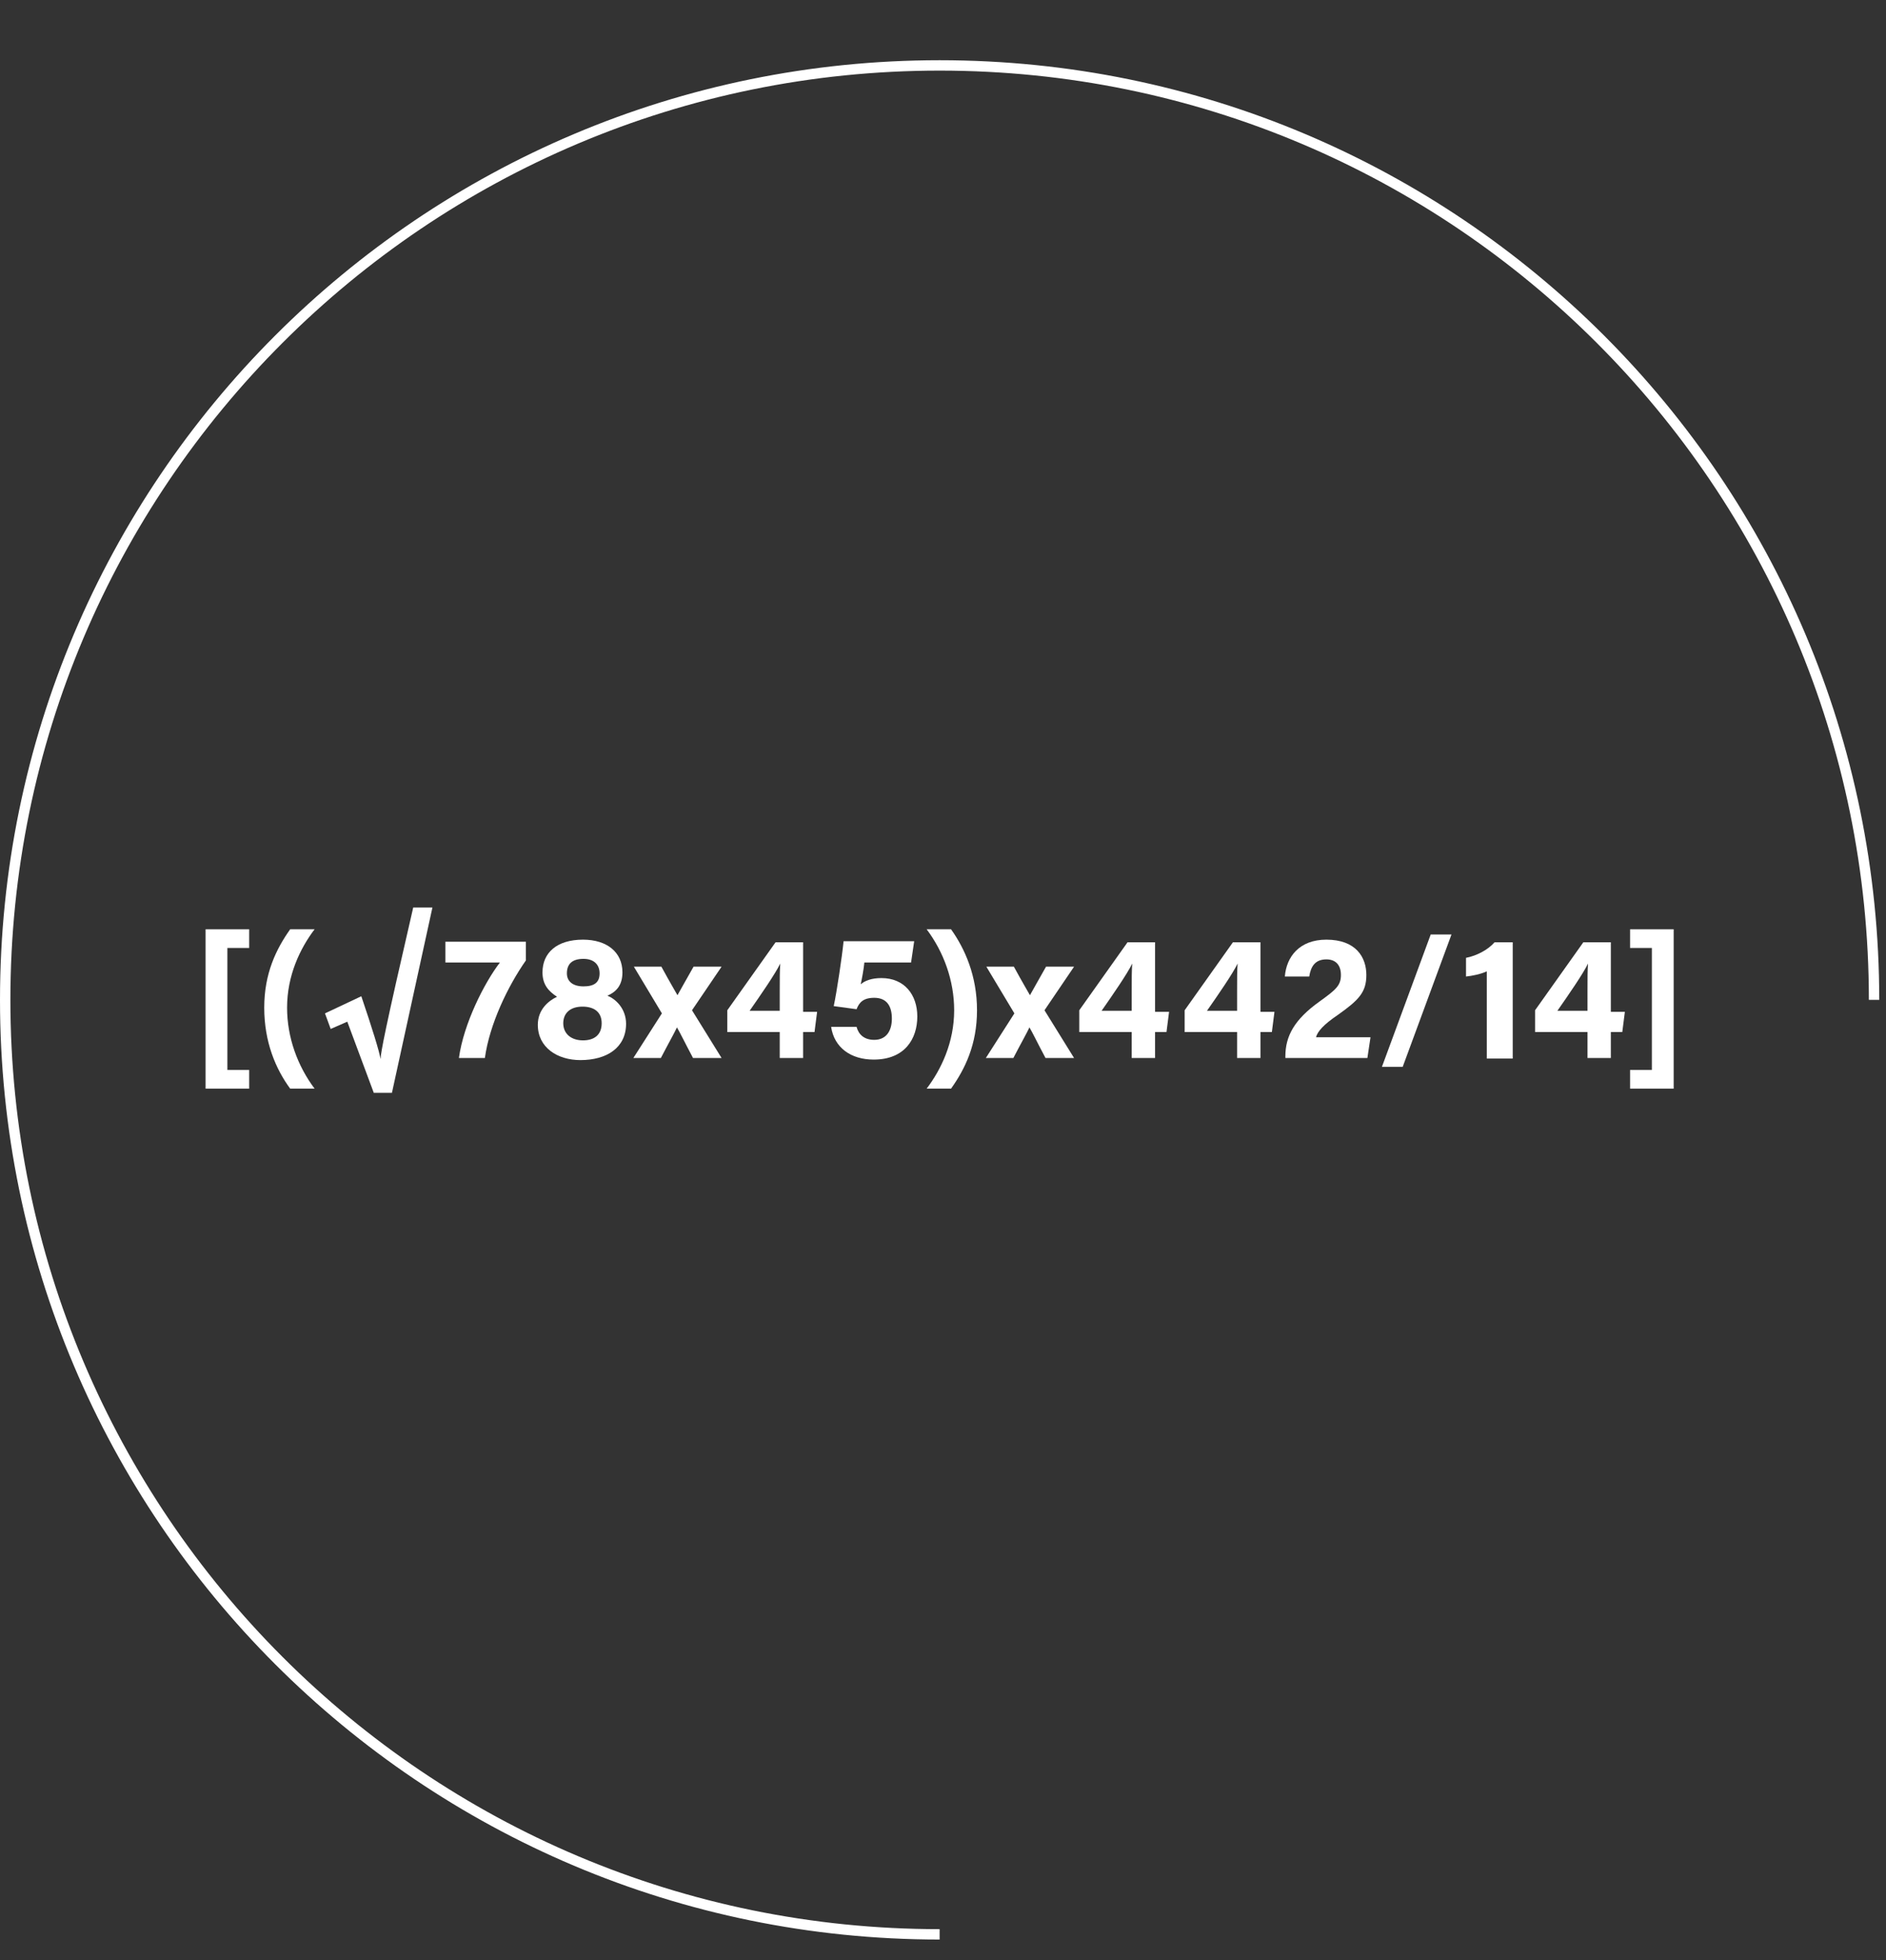 <?xml version="1.0" encoding="utf-8"?>
<!-- Generator: Adobe Illustrator 23.0.2, SVG Export Plug-In . SVG Version: 6.00 Build 0)  -->
<svg version="1.1" id="Calque_1" xmlns="http://www.w3.org/2000/svg" xmlns:xlink="http://www.w3.org/1999/xlink" x="0px" y="0px"
	 viewBox="0 0 363.3 377.6" style="enable-background:new 0 0 363.3 377.6;" xml:space="preserve">
<rect x="0" y="0" width="363.3" height="377.6" fill="#333333" stroke="none"/>
<style type="text/css">
	.st0{display:none;fill:#DC7988;}
	.st1{fill:#FFFFFF;}
	.st2{fill:none;stroke:#FFFFFF;stroke-width:2;stroke-miterlimit:10;}
</style>
<rect x="1" class="st0" width="362.3" height="377.6"/>
<g>
	<path class="st1" d="M39.6,209.7V179H48v3.6h-4.2v23.5H48v3.6H39.6z"/>
	<path class="st1" d="M60.6,179c-2.8,3.7-5.3,8.9-5.3,15.1c0,5.7,2,11.2,5.3,15.6h-4.7c-2.8-3.8-5-9-5-15.6c0-6.6,2.3-11.3,5-15.1
		H60.6z"/>
	<path class="st1" d="M75.5,210.5H72l-5.1-13.7l-3.2,1.4l-1.1-3l7-3.3c2.1,6.2,3.5,10.7,3.7,12.1c0.1-1.5,0.8-5.4,6.3-29.2h3.7
		L75.5,210.5z"/>
	<path class="st1" d="M101.3,181.4v3.6c-3.5,5-7,12.3-7.9,18.8h-5c0.9-6.6,4.9-14.5,7.9-18.4H85.8v-4H101.3z"/>
	<path class="st1" d="M103.6,197.4c0-2.9,2-4.6,3.7-5.4c-1.7-1.1-2.8-2.4-2.8-4.7c0-3.8,2.8-6.3,7.8-6.3c4.6,0,7.6,2.4,7.6,6.3
		c0,2.6-1.3,3.8-2.9,4.5c1.6,0.6,3.6,2.5,3.6,5.4c0,4.6-3.7,7-8.8,7C107.4,204.2,103.6,201.8,103.6,197.4z M115.9,197.1
		c0-2.2-1.5-3.2-3.7-3.2c-2.4,0-3.7,1.3-3.7,3.2c0,2,1.5,3.3,3.8,3.3C114.4,200.4,115.9,199.4,115.9,197.1z M109.2,187.5
		c0,1.5,1.1,2.5,3.2,2.5c2,0,3.1-0.7,3.1-2.5c0-1.7-1.1-2.8-3.1-2.8C110.2,184.7,109.2,185.7,109.2,187.5z"/>
	<path class="st1" d="M127.4,186.2c1.8,3.3,2.6,4.6,3.1,5.5h0c0.6-1.1,1.7-3,3.1-5.5h5.4l-5.7,8.4l5.7,9.2h-5.5
		c-1.6-3-2.5-4.9-3.1-5.9h0c-0.4,0.9-1.7,3.2-3.1,5.9H122l5.5-8.6l-5.4-9H127.4z"/>
	<path class="st1" d="M150.2,203.8v-5h-10.1v-4.2l9.3-13.1h5.3v13.4h2.7l-0.5,3.9h-2.2v5H150.2z M150.2,190.8c0-2.4,0-3.8,0.1-5.2
		c-0.9,1.9-3.8,6.1-5.9,9.1h5.8V190.8z"/>
	<path class="st1" d="M175.5,185.4h-9c-0.1,1.2-0.5,3.3-0.7,4.2c0.8-0.7,2.1-1.2,4-1.2c4.4,0,6.9,3.2,6.9,7.4c0,4.3-2.4,8.3-8.4,8.3
		c-4.4,0-7.6-2.3-8.2-6.3h4.9c0.4,1.5,1.5,2.5,3.4,2.5c2.3,0,3.4-1.7,3.4-4.1c0-2.3-0.9-4-3.4-4c-2.1,0-2.9,0.9-3.4,2.2l-4.4-0.6
		c0.6-2.8,1.6-9.5,1.9-12.5h13.6L175.5,185.4z"/>
	<path class="st1" d="M178.5,209.7c2.8-3.7,5.3-8.9,5.3-15.1c0-5.7-2-11.2-5.3-15.6h4.7c2.7,3.8,5,9,5,15.6s-2.3,11.3-5,15.1H178.5z
		"/>
	<path class="st1" d="M195.3,186.2c1.8,3.3,2.6,4.6,3.1,5.5h0c0.6-1.1,1.7-3,3.1-5.5h5.4l-5.7,8.4l5.7,9.2h-5.5
		c-1.6-3-2.5-4.9-3.1-5.9h0c-0.4,0.9-1.7,3.2-3.1,5.9h-5.3l5.5-8.6l-5.4-9H195.3z"/>
	<path class="st1" d="M218,203.8v-5h-10.1v-4.2l9.3-13.1h5.3v13.4h2.7l-0.5,3.9h-2.2v5H218z M218,190.8c0-2.4,0-3.8,0.1-5.2
		c-0.9,1.9-3.8,6.1-5.9,9.1h5.8V190.8z"/>
	<path class="st1" d="M238.3,203.8v-5h-10.1v-4.2l9.3-13.1h5.3v13.4h2.7l-0.5,3.9h-2.2v5H238.3z M238.3,190.8c0-2.4,0-3.8,0.1-5.2
		c-0.9,1.9-3.8,6.1-5.9,9.1h5.8V190.8z"/>
	<path class="st1" d="M247.6,203.8v-0.3c0-3.9,1.7-7.1,6.6-10.6c3.2-2.3,4.1-3.1,4.1-5.1c0-1.9-1-3-2.8-3c-2.2,0-3,1.4-3.3,3.3h-4.7
		c0.3-3.8,2.8-7.1,8-7.1c5.7,0,7.7,3.4,7.7,6.8c0,3.3-1.4,4.8-5.5,7.7c-2.8,1.9-3.9,3.2-4.2,4.3H264l-0.6,4H247.6z"/>
	<path class="st1" d="M266.2,205.5l9.4-25.5h4l-9.4,25.5H266.2z"/>
	<path class="st1" d="M286.4,203.8v-16.7c-1,0.5-2.9,0.9-4,1v-3.6c2.1-0.4,4.3-1.6,5.5-3h3.5v22.4H286.4z"/>
	<path class="st1" d="M305.8,203.8v-5h-10.1v-4.2l9.3-13.1h5.3v13.4h2.7l-0.5,3.9h-2.2v5H305.8z M305.8,190.8c0-2.4,0-3.8,0.1-5.2
		c-0.9,1.9-3.8,6.1-5.9,9.1h5.8V190.8z"/>
	<path class="st1" d="M322.4,179v30.7H314v-3.6h4.2v-23.5H314V179H322.4z"/>
</g>
<path class="st2" d="M181,372.6c-99.4,0-180-80.6-180-180s80.6-180,180-180s180,80.6,180,180"/>
</svg>
